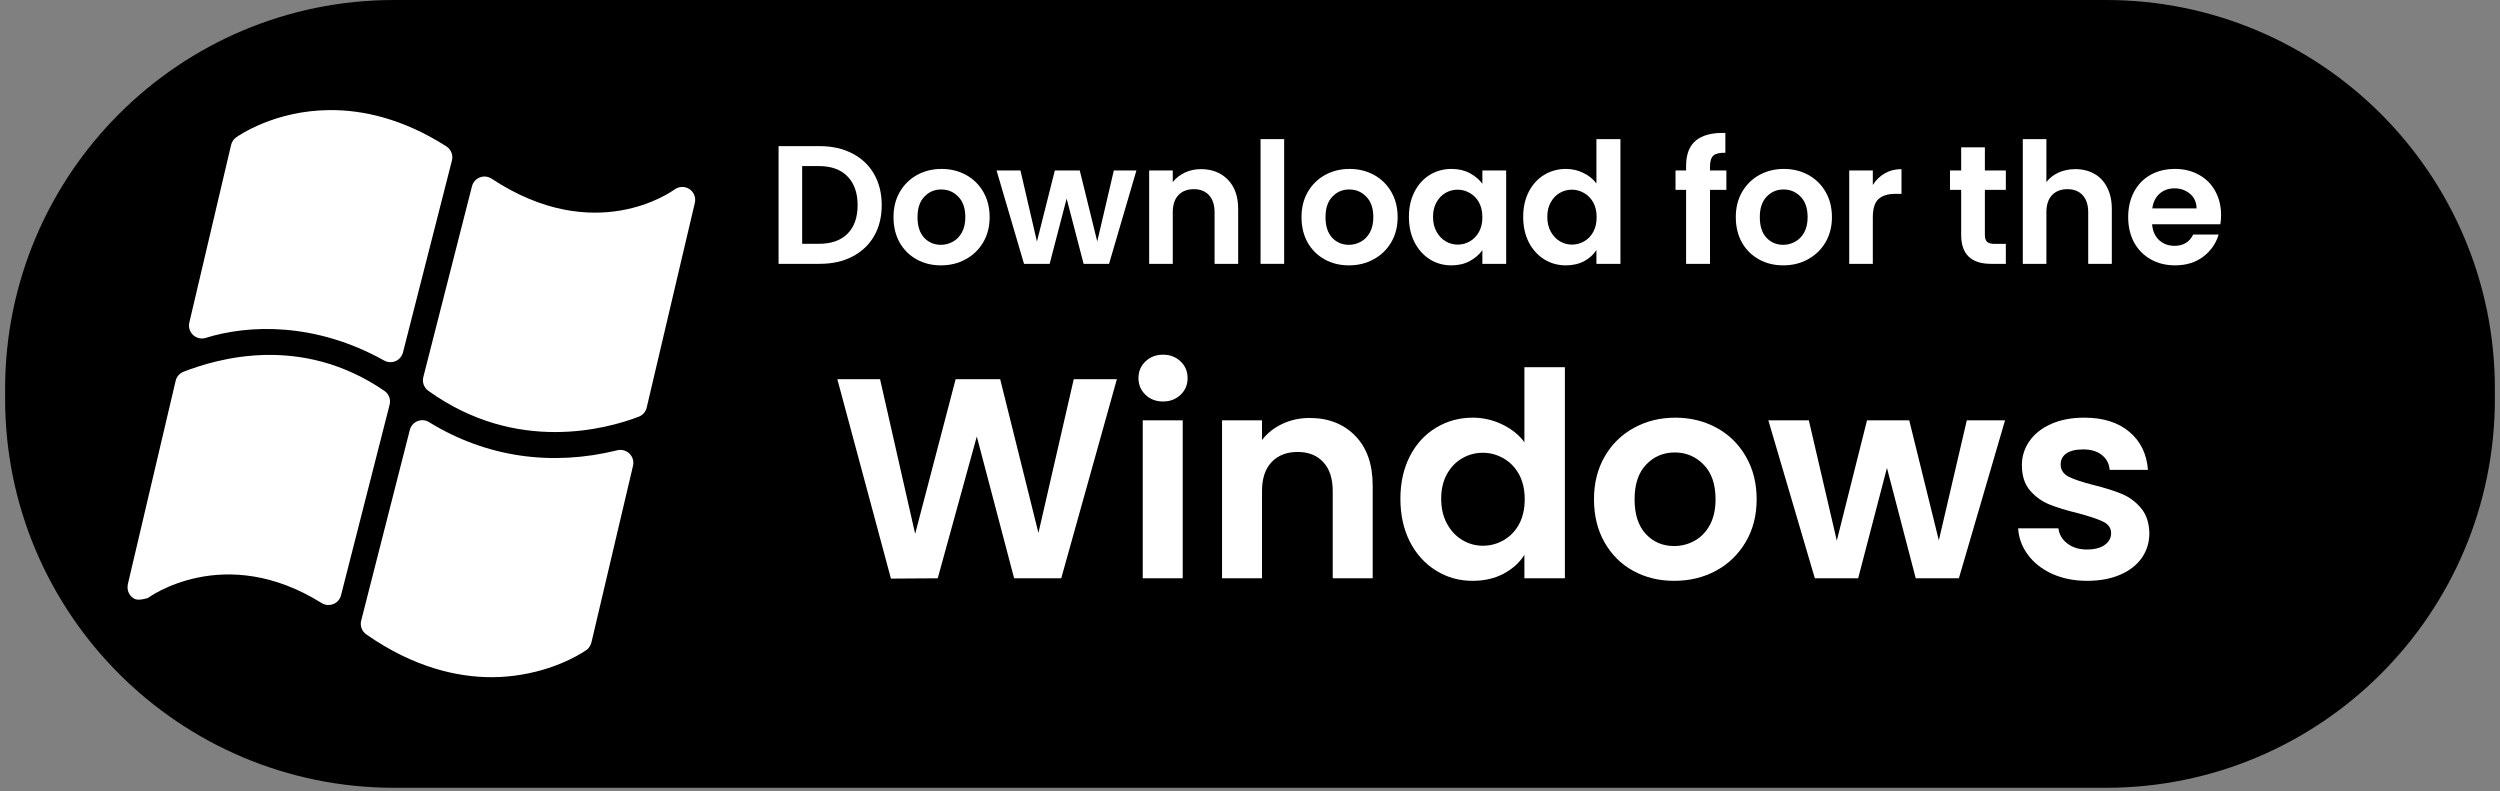 <svg xmlns="http://www.w3.org/2000/svg" xmlns:xlink="http://www.w3.org/1999/xlink" width="512" viewBox="0 0 384 121.5" height="162" preserveAspectRatio="xMidYMid meet"><rect x="0" y="0" width="384" height="121.5" fill="#808080" stroke="none"/><defs><g></g><clipPath id="e338fbb7bd"><path d="M 0.785 0 L 383.211 0 L 383.211 121.004 L 0.785 121.004 Z M 0.785 0 " clip-rule="nonzero"></path></clipPath><clipPath id="e9bcafd8ff"><path d="M 60.539 0 L 323.461 0 C 356.461 0 383.215 26.754 383.215 59.754 L 383.215 61.246 C 383.215 94.25 356.461 121.004 323.461 121.004 L 60.539 121.004 C 27.539 121.004 0.785 94.25 0.785 61.246 L 0.785 59.754 C 0.785 26.754 27.539 0 60.539 0 Z M 60.539 0 " clip-rule="nonzero"></path></clipPath><clipPath id="ef4aefd3da"><path d="M 19.594 16.723 L 106.984 16.723 L 106.984 104.113 L 19.594 104.113 Z M 19.594 16.723 " clip-rule="nonzero"></path></clipPath></defs><g clip-path="url(#e338fbb7bd)"><g clip-path="url(#e9bcafd8ff)"><path fill="#000000" d="M 0.785 0 L 383.215 0 L 383.215 121.004 L 0.785 121.004 Z M 0.785 0 " fill-opacity="1" fill-rule="nonzero"></path></g></g><g fill="#ffffff" fill-opacity="1"><g transform="translate(117.807, 40.525)"><g><path d="M 8.109 -18.078 C 10.004 -18.078 11.672 -17.703 13.109 -16.953 C 14.555 -16.211 15.672 -15.156 16.453 -13.781 C 17.234 -12.414 17.625 -10.828 17.625 -9.016 C 17.625 -7.203 17.234 -5.617 16.453 -4.266 C 15.672 -2.91 14.555 -1.859 13.109 -1.109 C 11.672 -0.367 10.004 0 8.109 0 L 1.781 0 L 1.781 -18.078 Z M 7.969 -3.078 C 9.875 -3.078 11.344 -3.594 12.375 -4.625 C 13.406 -5.664 13.922 -7.129 13.922 -9.016 C 13.922 -10.891 13.406 -12.359 12.375 -13.422 C 11.344 -14.484 9.875 -15.016 7.969 -15.016 L 5.406 -15.016 L 5.406 -3.078 Z M 7.969 -3.078 "></path></g></g></g><g fill="#ffffff" fill-opacity="1"><g transform="translate(136.367, 40.525)"><g><path d="M 8.156 0.234 C 6.77 0.234 5.523 -0.07 4.422 -0.688 C 3.316 -1.301 2.445 -2.164 1.812 -3.281 C 1.188 -4.406 0.875 -5.703 0.875 -7.172 C 0.875 -8.641 1.195 -9.93 1.844 -11.047 C 2.5 -12.172 3.383 -13.039 4.5 -13.656 C 5.625 -14.27 6.879 -14.578 8.266 -14.578 C 9.641 -14.578 10.891 -14.27 12.016 -13.656 C 13.141 -13.039 14.023 -12.172 14.672 -11.047 C 15.316 -9.93 15.641 -8.641 15.641 -7.172 C 15.641 -5.703 15.305 -4.406 14.641 -3.281 C 13.973 -2.164 13.07 -1.301 11.938 -0.688 C 10.812 -0.07 9.551 0.234 8.156 0.234 Z M 8.156 -2.922 C 8.812 -2.922 9.426 -3.082 10 -3.406 C 10.582 -3.727 11.047 -4.207 11.391 -4.844 C 11.734 -5.477 11.906 -6.254 11.906 -7.172 C 11.906 -8.535 11.547 -9.582 10.828 -10.312 C 10.117 -11.051 9.242 -11.422 8.203 -11.422 C 7.172 -11.422 6.305 -11.051 5.609 -10.312 C 4.91 -9.582 4.562 -8.535 4.562 -7.172 C 4.562 -5.805 4.898 -4.754 5.578 -4.016 C 6.266 -3.285 7.125 -2.922 8.156 -2.922 Z M 8.156 -2.922 "></path></g></g></g><g fill="#ffffff" fill-opacity="1"><g transform="translate(152.882, 40.525)"><g><path d="M 21.672 -14.344 L 17.469 0 L 13.562 0 L 10.953 -10.016 L 8.344 0 L 4.406 0 L 0.188 -14.344 L 3.859 -14.344 L 6.391 -3.422 L 9.141 -14.344 L 12.969 -14.344 L 15.656 -3.438 L 18.203 -14.344 Z M 21.672 -14.344 "></path></g></g></g><g fill="#ffffff" fill-opacity="1"><g transform="translate(174.73, 40.525)"><g><path d="M 9.734 -14.547 C 11.441 -14.547 12.82 -14.004 13.875 -12.922 C 14.926 -11.848 15.453 -10.348 15.453 -8.422 L 15.453 0 L 11.828 0 L 11.828 -7.922 C 11.828 -9.055 11.539 -9.93 10.969 -10.547 C 10.406 -11.16 9.629 -11.469 8.641 -11.469 C 7.641 -11.469 6.848 -11.16 6.266 -10.547 C 5.691 -9.93 5.406 -9.055 5.406 -7.922 L 5.406 0 L 1.781 0 L 1.781 -14.344 L 5.406 -14.344 L 5.406 -12.562 C 5.895 -13.176 6.516 -13.66 7.266 -14.016 C 8.016 -14.367 8.836 -14.547 9.734 -14.547 Z M 9.734 -14.547 "></path></g></g></g><g fill="#ffffff" fill-opacity="1"><g transform="translate(191.84, 40.525)"><g><path d="M 5.406 -19.156 L 5.406 0 L 1.781 0 L 1.781 -19.156 Z M 5.406 -19.156 "></path></g></g></g><g fill="#ffffff" fill-opacity="1"><g transform="translate(199.036, 40.525)"><g><path d="M 8.156 0.234 C 6.77 0.234 5.523 -0.07 4.422 -0.688 C 3.316 -1.301 2.445 -2.164 1.812 -3.281 C 1.188 -4.406 0.875 -5.703 0.875 -7.172 C 0.875 -8.641 1.195 -9.93 1.844 -11.047 C 2.5 -12.172 3.383 -13.039 4.5 -13.656 C 5.625 -14.27 6.879 -14.578 8.266 -14.578 C 9.641 -14.578 10.891 -14.27 12.016 -13.656 C 13.141 -13.039 14.023 -12.172 14.672 -11.047 C 15.316 -9.93 15.641 -8.641 15.641 -7.172 C 15.641 -5.703 15.305 -4.406 14.641 -3.281 C 13.973 -2.164 13.07 -1.301 11.938 -0.688 C 10.812 -0.07 9.551 0.234 8.156 0.234 Z M 8.156 -2.922 C 8.812 -2.922 9.426 -3.082 10 -3.406 C 10.582 -3.727 11.047 -4.207 11.391 -4.844 C 11.734 -5.477 11.906 -6.254 11.906 -7.172 C 11.906 -8.535 11.547 -9.582 10.828 -10.312 C 10.117 -11.051 9.242 -11.422 8.203 -11.422 C 7.172 -11.422 6.305 -11.051 5.609 -10.312 C 4.91 -9.582 4.562 -8.535 4.562 -7.172 C 4.562 -5.805 4.898 -4.754 5.578 -4.016 C 6.266 -3.285 7.125 -2.922 8.156 -2.922 Z M 8.156 -2.922 "></path></g></g></g><g fill="#ffffff" fill-opacity="1"><g transform="translate(215.551, 40.525)"><g><path d="M 0.859 -7.219 C 0.859 -8.664 1.145 -9.953 1.719 -11.078 C 2.301 -12.203 3.086 -13.066 4.078 -13.672 C 5.066 -14.273 6.176 -14.578 7.406 -14.578 C 8.477 -14.578 9.414 -14.359 10.219 -13.922 C 11.02 -13.492 11.66 -12.953 12.141 -12.297 L 12.141 -14.344 L 15.797 -14.344 L 15.797 0 L 12.141 0 L 12.141 -2.094 C 11.672 -1.426 11.023 -0.867 10.203 -0.422 C 9.391 0.016 8.445 0.234 7.375 0.234 C 6.164 0.234 5.066 -0.07 4.078 -0.688 C 3.086 -1.312 2.301 -2.188 1.719 -3.312 C 1.145 -4.445 0.859 -5.75 0.859 -7.219 Z M 12.141 -7.172 C 12.141 -8.047 11.969 -8.797 11.625 -9.422 C 11.281 -10.055 10.812 -10.539 10.219 -10.875 C 9.633 -11.219 9.008 -11.391 8.344 -11.391 C 7.664 -11.391 7.039 -11.223 6.469 -10.891 C 5.906 -10.566 5.445 -10.086 5.094 -9.453 C 4.738 -8.828 4.562 -8.082 4.562 -7.219 C 4.562 -6.352 4.738 -5.598 5.094 -4.953 C 5.445 -4.305 5.91 -3.812 6.484 -3.469 C 7.066 -3.125 7.688 -2.953 8.344 -2.953 C 9.008 -2.953 9.633 -3.117 10.219 -3.453 C 10.812 -3.797 11.281 -4.281 11.625 -4.906 C 11.969 -5.531 12.141 -6.285 12.141 -7.172 Z M 12.141 -7.172 "></path></g></g></g><g fill="#ffffff" fill-opacity="1"><g transform="translate(233.102, 40.525)"><g><path d="M 0.859 -7.219 C 0.859 -8.664 1.145 -9.953 1.719 -11.078 C 2.301 -12.203 3.094 -13.066 4.094 -13.672 C 5.094 -14.273 6.207 -14.578 7.438 -14.578 C 8.363 -14.578 9.25 -14.375 10.094 -13.969 C 10.938 -13.562 11.609 -13.02 12.109 -12.344 L 12.109 -19.156 L 15.797 -19.156 L 15.797 0 L 12.109 0 L 12.109 -2.125 C 11.66 -1.414 11.031 -0.844 10.219 -0.406 C 9.414 0.02 8.477 0.234 7.406 0.234 C 6.195 0.234 5.094 -0.07 4.094 -0.688 C 3.094 -1.312 2.301 -2.188 1.719 -3.312 C 1.145 -4.445 0.859 -5.75 0.859 -7.219 Z M 12.141 -7.172 C 12.141 -8.047 11.969 -8.797 11.625 -9.422 C 11.281 -10.055 10.812 -10.539 10.219 -10.875 C 9.633 -11.219 9.008 -11.391 8.344 -11.391 C 7.664 -11.391 7.039 -11.223 6.469 -10.891 C 5.906 -10.566 5.445 -10.086 5.094 -9.453 C 4.738 -8.828 4.562 -8.082 4.562 -7.219 C 4.562 -6.352 4.738 -5.598 5.094 -4.953 C 5.445 -4.305 5.91 -3.812 6.484 -3.469 C 7.066 -3.125 7.688 -2.953 8.344 -2.953 C 9.008 -2.953 9.633 -3.117 10.219 -3.453 C 10.812 -3.797 11.281 -4.281 11.625 -4.906 C 11.969 -5.531 12.141 -6.285 12.141 -7.172 Z M 12.141 -7.172 "></path></g></g></g><g fill="#ffffff" fill-opacity="1"><g transform="translate(250.652, 40.525)"><g></g></g></g><g fill="#ffffff" fill-opacity="1"><g transform="translate(256.813, 40.525)"><g><path d="M 8.359 -11.359 L 5.844 -11.359 L 5.844 0 L 2.172 0 L 2.172 -11.359 L 0.547 -11.359 L 0.547 -14.344 L 2.172 -14.344 L 2.172 -15.062 C 2.172 -16.82 2.672 -18.113 3.672 -18.938 C 4.672 -19.77 6.18 -20.16 8.203 -20.109 L 8.203 -17.062 C 7.328 -17.082 6.711 -16.938 6.359 -16.625 C 6.016 -16.312 5.844 -15.75 5.844 -14.938 L 5.844 -14.344 L 8.359 -14.344 Z M 8.359 -11.359 "></path></g></g></g><g fill="#ffffff" fill-opacity="1"><g transform="translate(265.744, 40.525)"><g><path d="M 8.156 0.234 C 6.77 0.234 5.523 -0.07 4.422 -0.688 C 3.316 -1.301 2.445 -2.164 1.812 -3.281 C 1.188 -4.406 0.875 -5.703 0.875 -7.172 C 0.875 -8.641 1.195 -9.93 1.844 -11.047 C 2.5 -12.172 3.383 -13.039 4.5 -13.656 C 5.625 -14.27 6.879 -14.578 8.266 -14.578 C 9.641 -14.578 10.891 -14.27 12.016 -13.656 C 13.141 -13.039 14.023 -12.172 14.672 -11.047 C 15.316 -9.93 15.641 -8.641 15.641 -7.172 C 15.641 -5.703 15.305 -4.406 14.641 -3.281 C 13.973 -2.164 13.07 -1.301 11.938 -0.688 C 10.812 -0.07 9.551 0.234 8.156 0.234 Z M 8.156 -2.922 C 8.812 -2.922 9.426 -3.082 10 -3.406 C 10.582 -3.727 11.047 -4.207 11.391 -4.844 C 11.734 -5.477 11.906 -6.254 11.906 -7.172 C 11.906 -8.535 11.547 -9.582 10.828 -10.312 C 10.117 -11.051 9.242 -11.422 8.203 -11.422 C 7.172 -11.422 6.305 -11.051 5.609 -10.312 C 4.91 -9.582 4.562 -8.535 4.562 -7.172 C 4.562 -5.805 4.898 -4.754 5.578 -4.016 C 6.266 -3.285 7.125 -2.922 8.156 -2.922 Z M 8.156 -2.922 "></path></g></g></g><g fill="#ffffff" fill-opacity="1"><g transform="translate(282.259, 40.525)"><g><path d="M 5.406 -12.109 C 5.875 -12.867 6.484 -13.461 7.234 -13.891 C 7.984 -14.328 8.844 -14.547 9.812 -14.547 L 9.812 -10.75 L 8.859 -10.75 C 7.711 -10.75 6.848 -10.477 6.266 -9.938 C 5.691 -9.406 5.406 -8.473 5.406 -7.141 L 5.406 0 L 1.781 0 L 1.781 -14.344 L 5.406 -14.344 Z M 5.406 -12.109 "></path></g></g></g><g fill="#ffffff" fill-opacity="1"><g transform="translate(292.717, 40.525)"><g></g></g></g><g fill="#ffffff" fill-opacity="1"><g transform="translate(298.877, 40.525)"><g><path d="M 6 -11.359 L 6 -4.422 C 6 -3.941 6.113 -3.594 6.344 -3.375 C 6.582 -3.164 6.977 -3.062 7.531 -3.062 L 9.219 -3.062 L 9.219 0 L 6.938 0 C 3.883 0 2.359 -1.484 2.359 -4.453 L 2.359 -11.359 L 0.641 -11.359 L 0.641 -14.344 L 2.359 -14.344 L 2.359 -17.891 L 6 -17.891 L 6 -14.344 L 9.219 -14.344 L 9.219 -11.359 Z M 6 -11.359 "></path></g></g></g><g fill="#ffffff" fill-opacity="1"><g transform="translate(308.921, 40.525)"><g><path d="M 9.859 -14.547 C 10.953 -14.547 11.922 -14.305 12.766 -13.828 C 13.609 -13.359 14.266 -12.66 14.734 -11.734 C 15.211 -10.816 15.453 -9.711 15.453 -8.422 L 15.453 0 L 11.828 0 L 11.828 -7.922 C 11.828 -9.055 11.539 -9.93 10.969 -10.547 C 10.406 -11.16 9.629 -11.469 8.641 -11.469 C 7.641 -11.469 6.848 -11.16 6.266 -10.547 C 5.691 -9.93 5.406 -9.055 5.406 -7.922 L 5.406 0 L 1.781 0 L 1.781 -19.156 L 5.406 -19.156 L 5.406 -12.562 C 5.875 -13.176 6.492 -13.66 7.266 -14.016 C 8.047 -14.367 8.91 -14.547 9.859 -14.547 Z M 9.859 -14.547 "></path></g></g></g><g fill="#ffffff" fill-opacity="1"><g transform="translate(326.032, 40.525)"><g><path d="M 15.125 -7.484 C 15.125 -6.961 15.086 -6.492 15.016 -6.078 L 4.531 -6.078 C 4.613 -5.047 4.973 -4.234 5.609 -3.641 C 6.254 -3.055 7.039 -2.766 7.969 -2.766 C 9.32 -2.766 10.281 -3.344 10.844 -4.5 L 14.75 -4.5 C 14.344 -3.125 13.551 -1.988 12.375 -1.094 C 11.195 -0.207 9.754 0.234 8.047 0.234 C 6.672 0.234 5.43 -0.07 4.328 -0.688 C 3.234 -1.301 2.379 -2.164 1.766 -3.281 C 1.16 -4.406 0.859 -5.703 0.859 -7.172 C 0.859 -8.648 1.16 -9.953 1.766 -11.078 C 2.367 -12.203 3.211 -13.066 4.297 -13.672 C 5.379 -14.273 6.629 -14.578 8.047 -14.578 C 9.41 -14.578 10.629 -14.281 11.703 -13.688 C 12.785 -13.102 13.625 -12.27 14.219 -11.188 C 14.82 -10.113 15.125 -8.879 15.125 -7.484 Z M 11.359 -8.516 C 11.348 -9.453 11.016 -10.195 10.359 -10.75 C 9.703 -11.312 8.898 -11.594 7.953 -11.594 C 7.055 -11.594 6.301 -11.32 5.688 -10.781 C 5.07 -10.238 4.695 -9.484 4.562 -8.516 Z M 11.359 -8.516 "></path></g></g></g><g fill="#ffffff" fill-opacity="1"><g transform="translate(127.645, 88.826)"><g><path d="M 43.906 -30.578 L 35.359 0 L 28.125 0 L 22.391 -21.781 L 16.391 0 L 9.203 0.047 L 0.969 -30.578 L 7.531 -30.578 L 12.922 -6.828 L 19.141 -30.578 L 25.984 -30.578 L 31.859 -6.969 L 37.281 -30.578 Z M 43.906 -30.578 "></path></g></g></g><g fill="#ffffff" fill-opacity="1"><g transform="translate(172.509, 88.826)"><g><path d="M 6.141 -27.156 C 5.055 -27.156 4.156 -27.5 3.438 -28.188 C 2.719 -28.875 2.359 -29.727 2.359 -30.75 C 2.359 -31.781 2.719 -32.633 3.438 -33.312 C 4.156 -34 5.055 -34.344 6.141 -34.344 C 7.211 -34.344 8.109 -34 8.828 -33.312 C 9.547 -32.633 9.906 -31.781 9.906 -30.75 C 9.906 -29.727 9.547 -28.875 8.828 -28.188 C 8.109 -27.5 7.211 -27.156 6.141 -27.156 Z M 9.156 -24.266 L 9.156 0 L 3.016 0 L 3.016 -24.266 Z M 9.156 -24.266 "></path></g></g></g><g fill="#ffffff" fill-opacity="1"><g transform="translate(184.689, 88.826)"><g><path d="M 16.469 -24.625 C 19.363 -24.625 21.703 -23.707 23.484 -21.875 C 25.266 -20.051 26.156 -17.504 26.156 -14.234 L 26.156 0 L 20.016 0 L 20.016 -13.406 C 20.016 -15.332 19.531 -16.812 18.562 -17.844 C 17.602 -18.883 16.297 -19.406 14.641 -19.406 C 12.941 -19.406 11.602 -18.883 10.625 -17.844 C 9.645 -16.812 9.156 -15.332 9.156 -13.406 L 9.156 0 L 3.016 0 L 3.016 -24.266 L 9.156 -24.266 L 9.156 -21.25 C 9.977 -22.301 11.02 -23.125 12.281 -23.719 C 13.551 -24.32 14.945 -24.625 16.469 -24.625 Z M 16.469 -24.625 "></path></g></g></g><g fill="#ffffff" fill-opacity="1"><g transform="translate(213.648, 88.826)"><g><path d="M 1.453 -12.219 C 1.453 -14.676 1.938 -16.852 2.906 -18.75 C 3.883 -20.645 5.223 -22.102 6.922 -23.125 C 8.617 -24.156 10.504 -24.672 12.578 -24.672 C 14.148 -24.672 15.648 -24.328 17.078 -23.641 C 18.516 -22.953 19.656 -22.039 20.5 -20.906 L 20.5 -32.422 L 26.719 -32.422 L 26.719 0 L 20.5 0 L 20.5 -3.594 C 19.738 -2.395 18.672 -1.43 17.297 -0.703 C 15.93 0.023 14.344 0.391 12.531 0.391 C 10.488 0.391 8.617 -0.133 6.922 -1.188 C 5.223 -2.238 3.883 -3.719 2.906 -5.625 C 1.938 -7.539 1.453 -9.738 1.453 -12.219 Z M 20.547 -12.141 C 20.547 -13.629 20.254 -14.906 19.672 -15.969 C 19.086 -17.031 18.297 -17.848 17.297 -18.422 C 16.305 -18.992 15.242 -19.281 14.109 -19.281 C 12.973 -19.281 11.922 -19 10.953 -18.438 C 9.984 -17.883 9.203 -17.078 8.609 -16.016 C 8.016 -14.953 7.719 -13.688 7.719 -12.219 C 7.719 -10.758 8.016 -9.484 8.609 -8.391 C 9.203 -7.297 9.988 -6.457 10.969 -5.875 C 11.945 -5.289 12.992 -5 14.109 -5 C 15.242 -5 16.305 -5.281 17.297 -5.844 C 18.297 -6.414 19.086 -7.234 19.672 -8.297 C 20.254 -9.367 20.547 -10.648 20.547 -12.141 Z M 20.547 -12.141 "></path></g></g></g><g fill="#ffffff" fill-opacity="1"><g transform="translate(243.353, 88.826)"><g><path d="M 13.797 0.391 C 11.461 0.391 9.359 -0.125 7.484 -1.156 C 5.617 -2.195 4.148 -3.664 3.078 -5.562 C 2.016 -7.457 1.484 -9.648 1.484 -12.141 C 1.484 -14.617 2.031 -16.805 3.125 -18.703 C 4.227 -20.609 5.727 -22.078 7.625 -23.109 C 9.52 -24.148 11.633 -24.672 13.969 -24.672 C 16.312 -24.672 18.43 -24.148 20.328 -23.109 C 22.223 -22.078 23.719 -20.609 24.812 -18.703 C 25.914 -16.805 26.469 -14.617 26.469 -12.141 C 26.469 -9.648 25.906 -7.457 24.781 -5.562 C 23.656 -3.664 22.133 -2.195 20.219 -1.156 C 18.301 -0.125 16.16 0.391 13.797 0.391 Z M 13.797 -4.953 C 14.91 -4.953 15.957 -5.223 16.938 -5.766 C 17.914 -6.305 18.695 -7.113 19.281 -8.188 C 19.863 -9.27 20.156 -10.586 20.156 -12.141 C 20.156 -14.441 19.547 -16.211 18.328 -17.453 C 17.117 -18.703 15.641 -19.328 13.891 -19.328 C 12.141 -19.328 10.672 -18.703 9.484 -17.453 C 8.305 -16.211 7.719 -14.441 7.719 -12.141 C 7.719 -9.828 8.289 -8.051 9.438 -6.812 C 10.594 -5.57 12.047 -4.953 13.797 -4.953 Z M 13.797 -4.953 "></path></g></g></g><g fill="#ffffff" fill-opacity="1"><g transform="translate(271.305, 88.826)"><g><path d="M 36.672 -24.266 L 29.578 0 L 22.953 0 L 18.531 -16.953 L 14.109 0 L 7.453 0 L 0.312 -24.266 L 6.531 -24.266 L 10.828 -5.781 L 15.469 -24.266 L 21.953 -24.266 L 26.5 -5.828 L 30.797 -24.266 Z M 36.672 -24.266 "></path></g></g></g><g fill="#ffffff" fill-opacity="1"><g transform="translate(308.282, 88.826)"><g><path d="M 12.312 0.391 C 10.32 0.391 8.535 0.035 6.953 -0.672 C 5.379 -1.391 4.133 -2.363 3.219 -3.594 C 2.301 -4.82 1.797 -6.18 1.703 -7.672 L 7.891 -7.672 C 8.004 -6.734 8.461 -5.957 9.266 -5.344 C 10.066 -4.727 11.066 -4.422 12.266 -4.422 C 13.43 -4.422 14.344 -4.656 15 -5.125 C 15.656 -5.594 15.984 -6.191 15.984 -6.922 C 15.984 -7.711 15.582 -8.301 14.781 -8.688 C 13.977 -9.082 12.703 -9.516 10.953 -9.984 C 9.141 -10.422 7.656 -10.875 6.5 -11.344 C 5.352 -11.812 4.363 -12.523 3.531 -13.484 C 2.695 -14.453 2.281 -15.754 2.281 -17.391 C 2.281 -18.734 2.664 -19.957 3.438 -21.062 C 4.207 -22.176 5.316 -23.055 6.766 -23.703 C 8.211 -24.348 9.914 -24.672 11.875 -24.672 C 14.758 -24.672 17.062 -23.945 18.781 -22.5 C 20.508 -21.051 21.461 -19.102 21.641 -16.656 L 15.766 -16.656 C 15.68 -17.613 15.281 -18.375 14.562 -18.938 C 13.852 -19.508 12.898 -19.797 11.703 -19.797 C 10.586 -19.797 9.727 -19.594 9.125 -19.188 C 8.531 -18.781 8.234 -18.211 8.234 -17.484 C 8.234 -16.66 8.641 -16.035 9.453 -15.609 C 10.273 -15.191 11.551 -14.766 13.281 -14.328 C 15.031 -13.891 16.473 -13.438 17.609 -12.969 C 18.754 -12.5 19.738 -11.773 20.562 -10.797 C 21.395 -9.816 21.828 -8.523 21.859 -6.922 C 21.859 -5.516 21.473 -4.254 20.703 -3.141 C 19.93 -2.035 18.82 -1.172 17.375 -0.547 C 15.926 0.078 14.238 0.391 12.312 0.391 Z M 12.312 0.391 "></path></g></g></g><g clip-path="url(#ef4aefd3da)"><path fill="#ffffff" d="M 50.609 16.91 C 42.145 16.98 36.629 20.848 36.266 21.105 C 35.879 21.387 35.609 21.797 35.496 22.262 L 29.078 49.555 C 28.922 50.227 29.125 50.93 29.617 51.414 C 30.109 51.902 30.82 52.098 31.488 51.934 C 38.242 49.801 48.488 49.5 59.008 55.379 C 59.309 55.547 59.637 55.629 59.973 55.629 C 60.238 55.629 60.504 55.578 60.754 55.473 C 61.32 55.227 61.742 54.734 61.895 54.137 L 69.418 24.645 C 69.629 23.816 69.285 22.945 68.566 22.484 C 61.836 18.191 55.691 16.871 50.609 16.91 Z M 74.613 27.125 C 74.305 27.094 73.992 27.137 73.699 27.254 C 73.102 27.484 72.656 27.988 72.496 28.609 L 65.02 57.922 C 64.816 58.711 65.121 59.543 65.781 60.02 C 72.582 64.906 79.453 66.363 85.258 66.363 C 90.891 66.363 95.52 64.996 98.109 64.008 C 98.723 63.773 99.18 63.25 99.332 62.609 L 106.73 31.148 C 106.918 30.344 106.59 29.512 105.906 29.051 C 105.223 28.59 104.32 28.602 103.648 29.082 C 103.148 29.438 91.379 37.934 75.496 27.434 C 75.23 27.262 74.922 27.156 74.613 27.125 Z M 40.605 54.523 C 35.141 54.664 30.676 56.145 28.203 57.09 C 27.59 57.324 27.133 57.848 26.98 58.488 L 19.645 89.691 C 19.609 89.84 19.594 90.078 19.594 90.23 C 19.594 90.973 20.008 91.648 20.668 91.988 C 21.32 92.324 22.727 91.844 22.727 91.844 C 22.727 91.844 34.367 83.207 49.449 92.656 C 49.758 92.836 50.105 92.93 50.457 92.93 C 50.715 92.93 50.977 92.883 51.219 92.777 C 51.797 92.539 52.227 92.043 52.379 91.441 L 59.844 62.164 C 60.055 61.332 59.715 60.465 58.996 60.004 C 52.531 55.586 46.07 54.387 40.605 54.523 Z M 65.035 64.547 C 64.73 64.523 64.418 64.57 64.125 64.688 C 63.543 64.926 63.105 65.426 62.949 66.035 L 55.477 95.328 C 55.27 96.129 55.586 96.969 56.262 97.441 C 63.582 102.559 70.297 104.016 75.531 104.016 C 77.242 104.016 78.793 103.848 80.156 103.617 C 86.219 102.598 89.961 99.926 90.117 99.812 C 90.535 99.508 90.812 98.965 90.902 98.43 L 97.23 71.543 C 97.387 70.871 97.184 70.164 96.691 69.68 C 96.199 69.195 95.488 68.996 94.824 69.16 C 84.703 71.668 74.652 70.23 65.906 64.84 C 65.641 64.672 65.34 64.574 65.035 64.547 Z M 65.035 64.547 " fill-opacity="1" fill-rule="nonzero"></path></g></svg>